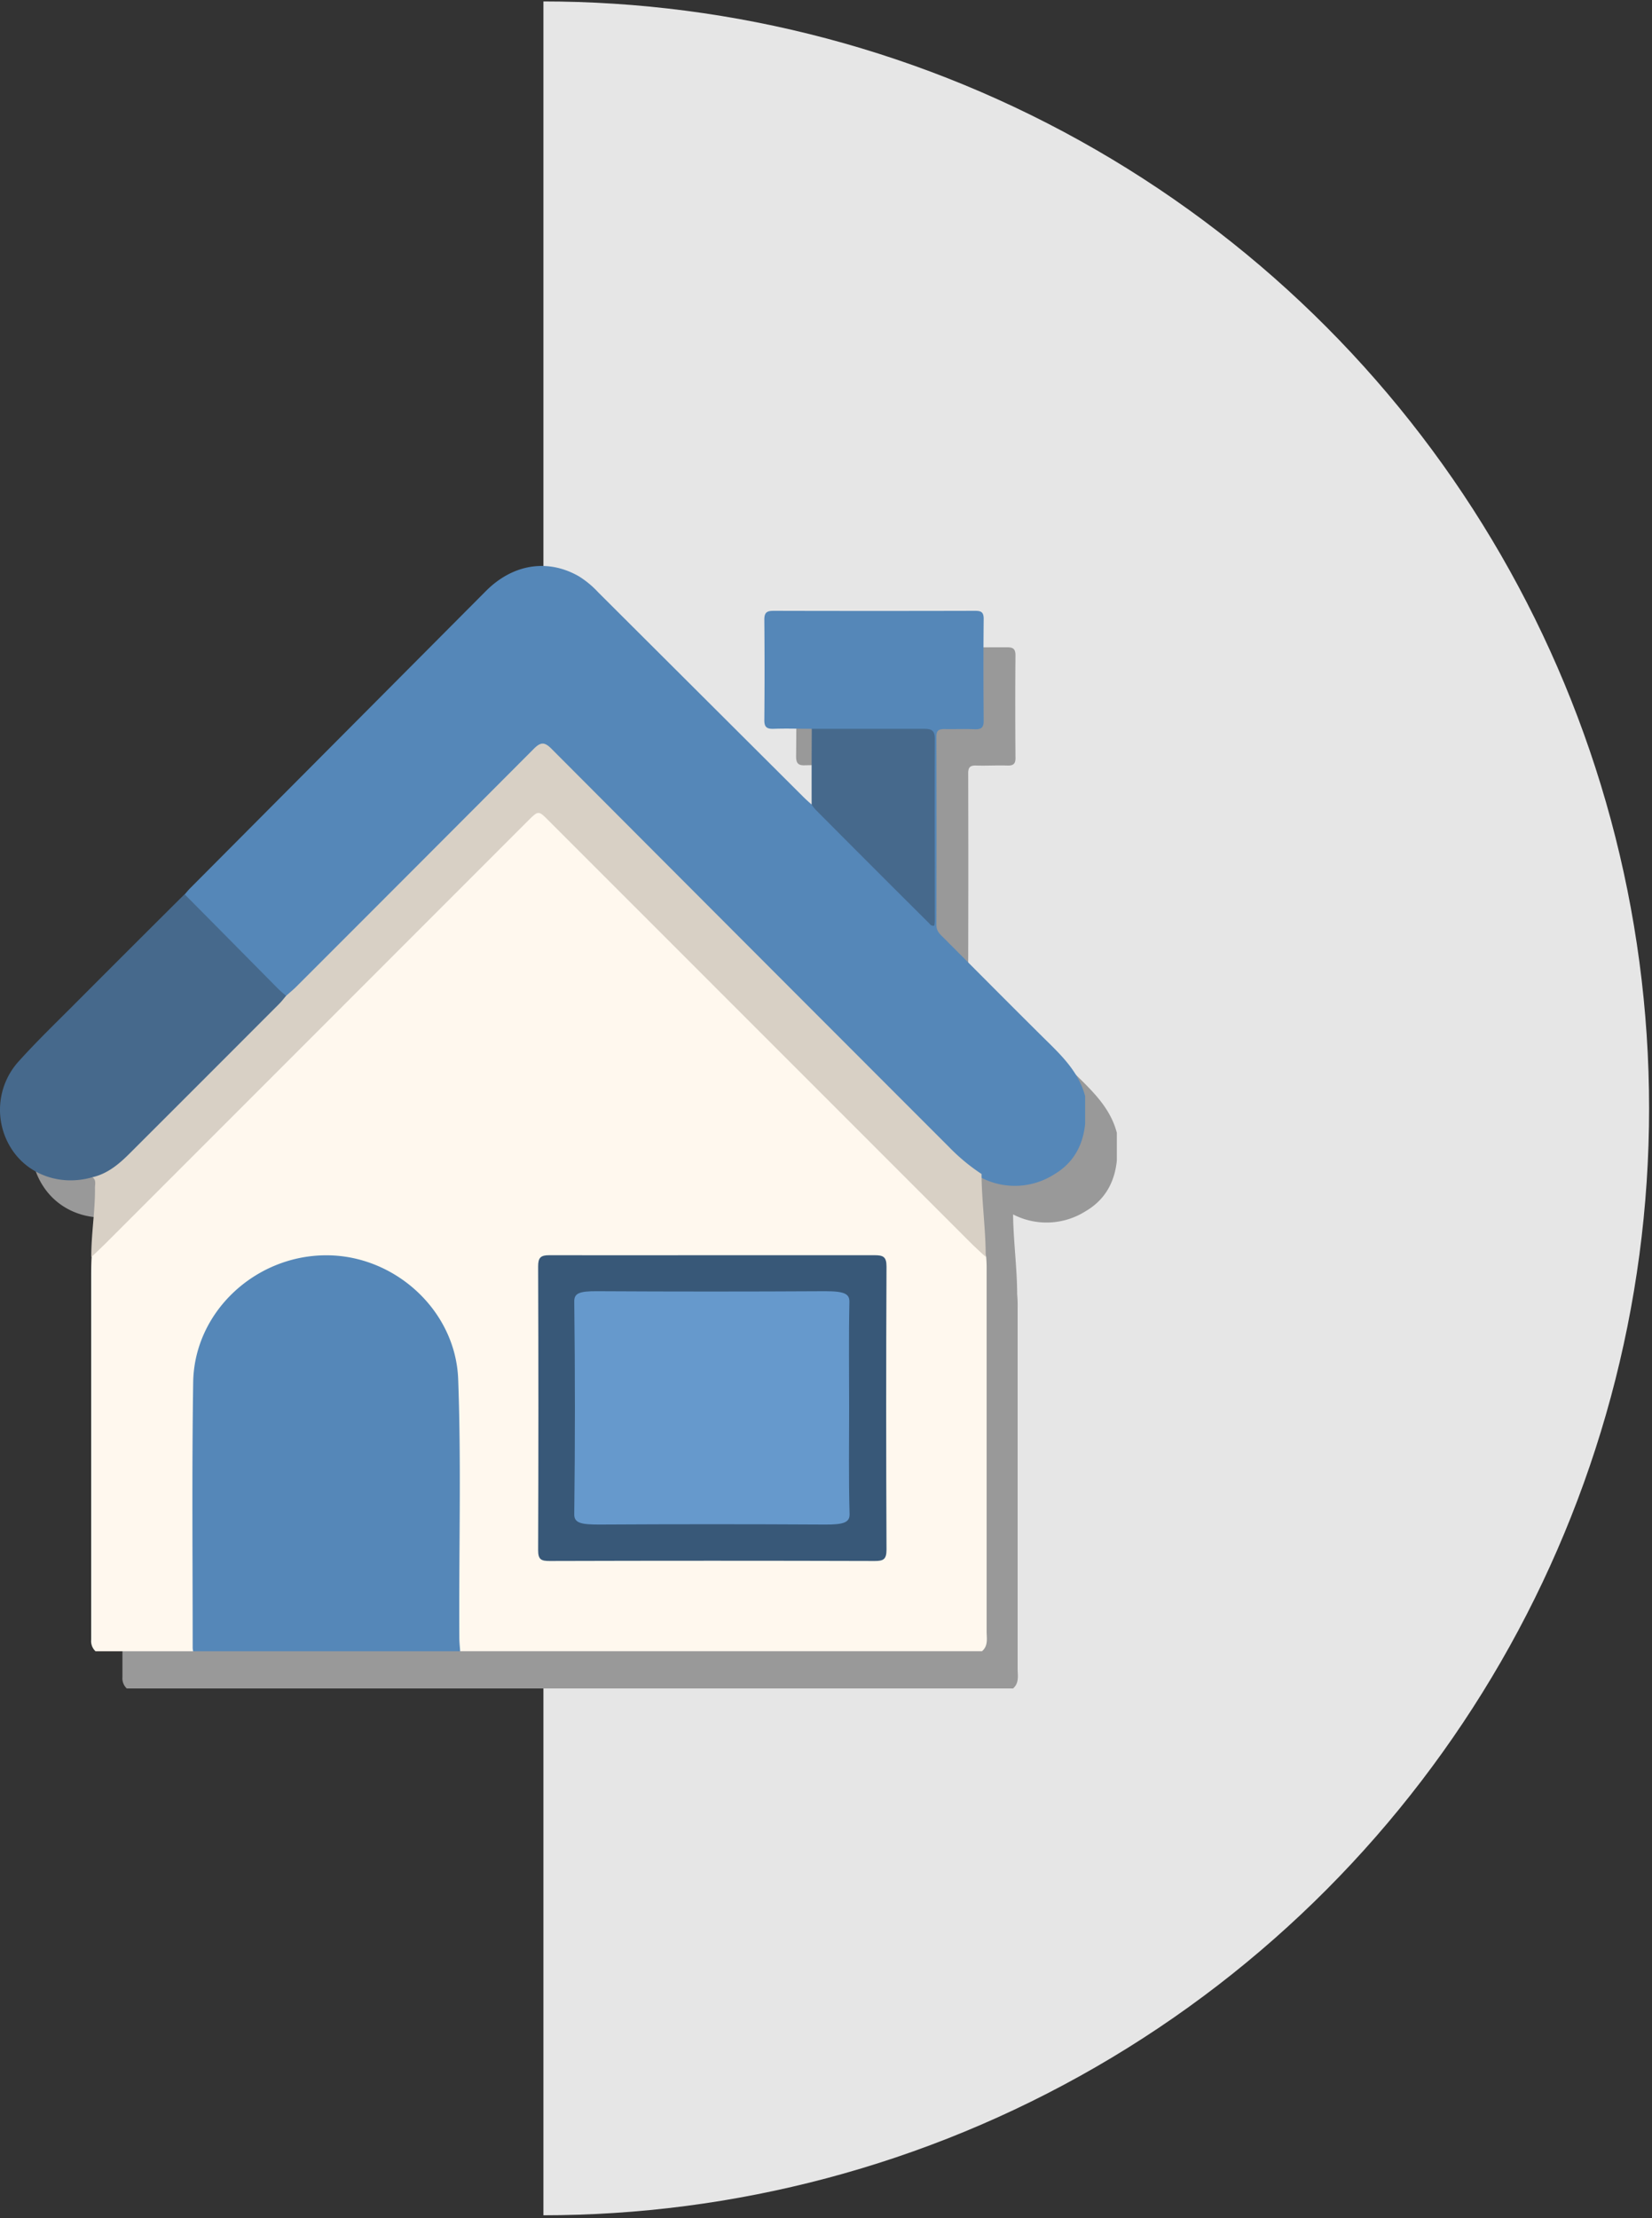 <svg xmlns="http://www.w3.org/2000/svg" xmlns:xlink="http://www.w3.org/1999/xlink" viewBox="0 0 381.98 512.66"><rect x="0" y="0" width="381.98" height="512.66" fill="#333333" stroke="none"/><defs><style>.cls-1{fill:none;}.cls-2{clip-path:url(#clip-path);}.cls-3{fill:#e6e6e6;}.cls-4{fill:#999;}.cls-5{fill:#fff8ee;}.cls-6{fill:#5587b8;}.cls-7{fill:#d8d0c5;}.cls-8{fill:#385878;}.cls-9{fill:#46698c;}.cls-10{fill:#69c;}</style><clipPath id="clip-path" transform="translate(-130.35 0.33)"><circle class="cls-1" cx="255.83" cy="255.83" r="255.83"/></clipPath></defs><title>icnAdresse</title><g id="Calque_2" data-name="Calque 2"><g id="Calque_2-2" data-name="Calque 2"><g id="Calque_2-3" data-name="Calque 2"><g id="Calque_3" data-name="Calque 3"><g class="cls-2"><polygon class="cls-3" points="125.65 0 125.65 512.66 381.32 512 381.98 0 125.65 0"/></g></g></g><path class="cls-4" d="M378.83,247.79c-7.72-7.63-15.36-15.34-23-23-.81-.8-1.61-1.51-1.61-2.86q.06-21.79,0-43.59c0-1.47.6-1.78,1.89-1.74,2.37.07,4.74-.07,7.1,0,1.52.07,2-.45,1.94-1.95-.06-7.83-.07-15.67,0-23.51,0-1.6-.63-1.87-2-1.87q-23.27.06-46.53,0c-1.51,0-2.21.33-2.19,2q.11,11.64,0,23.27c0,1.67.62,2.08,2.16,2,2.93-.08,5.87,0,8.81,0l-.07,17.49c-.65-.61-1.32-1.21-2-1.85L276,145a21.54,21.54,0,0,0-4.51-3.73c-7.18-4.09-15.21-2.83-21.44,3.41q-34.24,34.37-68.46,68.76c-.46.46-.85,1-1.28,1.46q-12.45,12.43-24.9,24.86c-4.6,4.61-9.32,9.13-13.67,14A16.65,16.65,0,0,0,140.45,274c3.92,5.89,11.35,8.42,18.55,6.34h0c.95.63.6,1.61.61,2.46.08,5-.9,11-.85,16-.14,1.7-.1,3.41-.1,5.12q0,39.24,0,78.46c0,1.63,0,3.26,0,4.89a3.21,3.21,0,0,0,1,2.63H364.59c1.47-1.27,1.06-3,1.06-4.59q0-41.68,0-83.38a31,31,0,0,0-.11-3.19c0-5.79-.89-12.52-.94-18.39l.11.05a16.88,16.88,0,0,0,16.61-.77c4.47-2.59,6.77-6.66,7.27-11.77v-6.37C387.07,255.65,382.89,251.79,378.83,247.79Z" transform="translate(-130.35 0.33)"/><path class="cls-5" d="M175,381.3H152.43a3.21,3.21,0,0,1-1-2.63c0-1.63,0-3.26,0-4.89q0-39.22,0-78.46c0-1.71,0-3.42.1-5.12.44-1.84,1.86-3,3.1-4.27q48.47-48.52,97-97c3-3,3.74-2.95,6.8.11q48.4,48.39,96.79,96.82c1.24,1.24,2.62,2.46,3.15,4.27a31,31,0,0,1,.11,3.19q0,41.69,0,83.38c0,1.58.41,3.32-1.06,4.59H236.73c-1.34-1.12-1-2.67-1-4.11,0-17.55.07-35.11-.05-52.66,0-6.3-.76-12.51-4-18.18-5.17-9-12.83-14.1-23.14-15.2-14.76-1.57-27.83,8.47-31.41,21.48a28.82,28.82,0,0,0-1,7.73q0,28.41,0,56.83C176,378.63,176.32,380.18,175,381.3Z" transform="translate(-130.35 0.33)"/><path class="cls-6" d="M318.05,168.11c-2.94,0-5.88-.11-8.81,0-1.54.05-2.18-.36-2.16-2q.1-11.64,0-23.27c0-1.69.68-2,2.19-2q23.26.06,46.53,0c1.4,0,2,.28,2,1.87-.08,7.84-.07,15.68,0,23.51,0,1.5-.42,2-1.94,2-2.36-.12-4.73,0-7.1-.05-1.29,0-1.9.27-1.89,1.74q.06,21.79,0,43.59c0,1.35.8,2.06,1.61,2.86,7.68,7.68,15.32,15.39,23,23,4.06,4,8.24,7.86,9.78,13.65v6.37c-.5,5.11-2.8,9.18-7.27,11.77a16.88,16.88,0,0,1-16.61.77c-3.19-1.27-5.58-3.64-7.94-6q-45.12-45.09-90.22-90.2c-3.86-3.85-3-3.82-6.85,0q-26.08,26-52.14,52.09c-1.07,1.08-2,2.41-3.72,2.62a3.81,3.81,0,0,1-2.51-1.37q-10-9.87-19.85-19.85c-.72-.73-1.6-1.48-1.17-2.74.43-.49.83-1,1.28-1.46q34.23-34.38,68.46-68.76c6.23-6.24,14.26-7.5,21.44-3.41a21.54,21.54,0,0,1,4.51,3.73L316,183.75c.64.64,1.31,1.24,2,1.85,1.42-.06,2.18,1,3,1.82q11.18,11.15,22.33,22.3c.56.56,1,1.31,1.86,1.48a3.1,3.1,0,0,0,.26-1.93q0-18.35,0-36.7c0-3.29-.15-3.42-3.48-3.43-6.85,0-13.71,0-20.56,0C320.2,169.13,319,169.17,318.05,168.11Z" transform="translate(-130.35 0.33)"/><path class="cls-6" d="M175,381.3a4.73,4.73,0,0,1-.1-.73c0-20.49-.2-41,.12-61.46.25-16.12,14.18-29.18,30.54-29.32,16-.14,30.13,12.7,30.73,28.61.74,19.9.14,39.82.27,59.74,0,1.05.12,2.1.19,3.16Z" transform="translate(-130.35 0.33)"/><path class="cls-7" d="M357.31,271c0,6,1,13.12.95,19.16-.78-.72-2.64-2.43-3.39-3.18l-97.69-97.68c-2.32-2.32-2.32-2.32-4.68,0Q203.66,238.16,154.81,287c-.75.75-2.57,2.49-3.35,3.2-.05-5,.93-11,.85-16,0-.85.34-1.83-.61-2.46,0-1,.81-1.16,1.43-1.44a25.06,25.06,0,0,0,7.37-5.55q16.33-16.31,32.64-32.63a6.71,6.71,0,0,1,3.36-2.3c.79-.7,1.62-1.37,2.36-2.11q27.45-27.43,54.85-54.91c1.64-1.66,2.54-1.73,4.23,0q45.88,46,91.88,92A44.66,44.66,0,0,0,357.31,271Z" transform="translate(-130.35 0.33)"/><path class="cls-8" d="M295.09,289.77c12.49,0,25,0,37.46,0,2,0,2.79.34,2.78,2.63q-.15,32.68,0,65.38c0,2.22-.63,2.67-2.73,2.66q-37.59-.11-75.17,0c-1.92,0-2.66-.31-2.65-2.49q.12-32.81,0-65.62c0-2,.58-2.57,2.6-2.56C270,289.81,282.52,289.77,295.09,289.77Z" transform="translate(-130.35 0.33)"/><path class="cls-9" d="M196.5,229.83c-.53.61-1,1.26-1.58,1.83q-17.34,17.37-34.7,34.7c-2.43,2.41-5.05,4.6-8.52,5.39-7.2,2.08-14.63-.45-18.55-6.34a16.67,16.67,0,0,1,1.31-20.21c4.35-4.85,9.07-9.37,13.67-14q12.42-12.45,24.9-24.86,10.74,10.84,21.47,21.69C195.13,228.68,195.83,229.24,196.5,229.83Z" transform="translate(-130.35 0.33)"/><path class="cls-9" d="M318.05,168.11c8.65,0,17.3,0,25.95,0,1.69,0,2.51.35,2.5,2.29-.06,14,0,28.07,0,42.1a9.31,9.31,0,0,1-.11,1.1c-.76.17-1-.35-1.33-.67q-13.08-13-26.14-26.14a11.42,11.42,0,0,1-.9-1.15Q318,176.86,318.05,168.11Z" transform="translate(-130.35 0.33)"/><path class="cls-10" d="M326.69,325.1c0,8.16-.13,16.31.1,24.47.06,1.95-1.32,2.48-5.7,2.45q-26.1-.15-52.21,0c-4.17,0-5.78-.35-5.75-2.38q.3-24.6,0-49.19c0-1.8,1-2.39,5.27-2.36q26.38.15,52.78,0c4.59,0,5.62.68,5.57,2.53C326.58,308.78,326.69,316.94,326.69,325.1Z" transform="translate(-130.35 0.33)"/></g></g></svg>